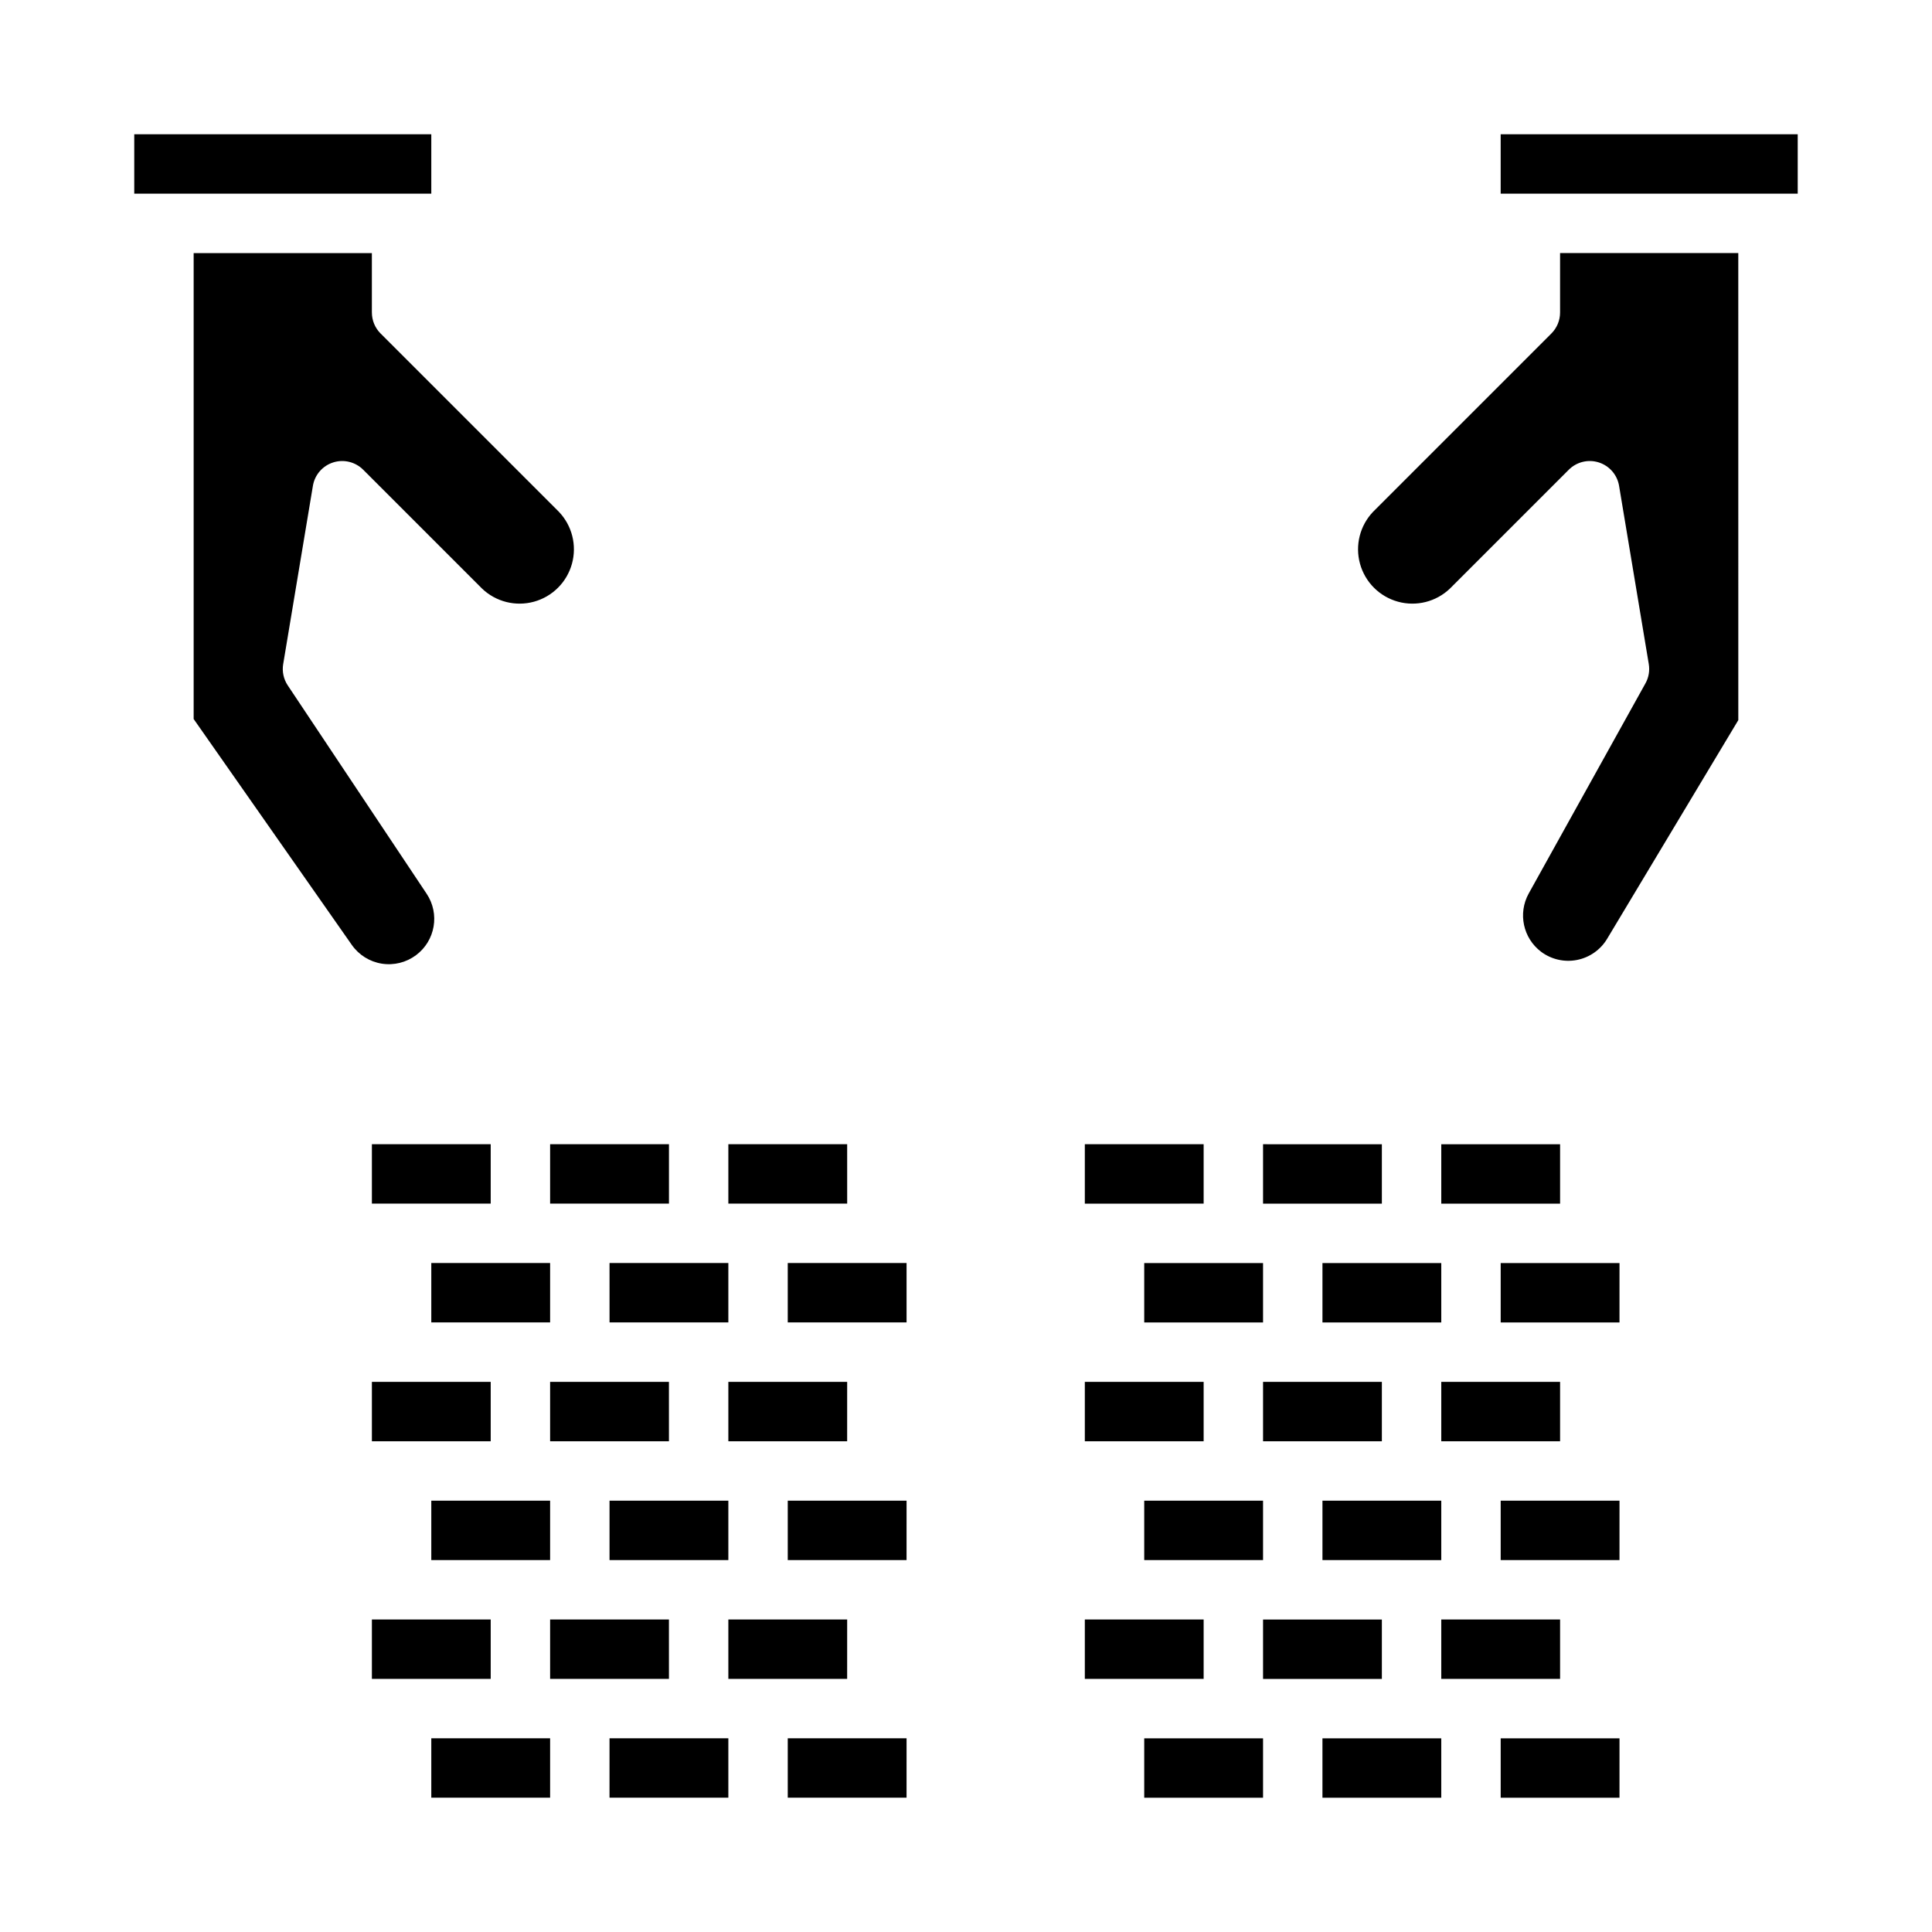 <?xml version="1.0" encoding="UTF-8"?>
<!-- Uploaded to: SVG Repo, www.svgrepo.com, Generator: SVG Repo Mixer Tools -->
<svg fill="#000000" width="800px" height="800px" version="1.1" viewBox="144 144 512 512" xmlns="http://www.w3.org/2000/svg">
 <g>
  <path d="m384.25 494.46h-31.488v-15.742h31.488zm-47.23 62.977h-31.488v-15.742h31.488zm-15.742 31.488h-31.492v-15.742h31.488zm0-62.977h-31.492v-15.742h31.488zm-15.742-31.488-0.004-15.742h31.488v15.742zm62.977-31.488-31.492 0.004v-15.746h31.488zm-47.23-15.742v15.742l-31.496 0.004v-15.746zm-78.727 0h31.488v15.742l-31.488 0.004zm15.742 31.488h31.488v15.742h-31.488zm-15.742 31.488h31.488v15.742h-31.488zm15.742 31.488h31.488v15.742h-31.488zm-15.742 31.488h31.488v15.742h-31.488zm15.742 31.488h31.488v15.742h-31.488zm47.23 15.742 0.004-15.742h31.488v15.742zm78.719 0h-31.484v-15.742h31.488zm-15.742-31.488h-31.484v-15.742h31.488zm15.742-31.488h-31.484v-15.742h31.488zm-15.742-31.488h-31.484v-15.742h31.488z"/>
  <path d="m557.44 462.98h-31.488v-15.746h31.488zm-31.488 31.488-31.488-0.004v-15.742h31.488zm0 62.977-31.488-0.004v-15.742h31.488zm-15.742 31.488-31.488-0.004v-15.742h31.488zm0-62.977-31.488-0.004v-15.742h31.488zm0-78.719v15.742h-31.488v-15.746zm-78.719-0.004h31.488v15.742l-31.488 0.004zm15.742 31.488h31.488v15.742h-31.488zm-15.742 31.488h31.488v15.742h-31.488zm15.742 31.488h31.488v15.742h-31.488zm-15.742 31.488h31.488v15.742h-31.488zm15.742 31.488h31.488v15.742h-31.488zm47.23 15.742v-15.742h31.488v15.742zm78.719 0h-31.484v-15.742h31.488zm-15.742-31.488h-31.488v-15.742h31.488zm15.742-31.488h-31.484v-15.742h31.488zm-15.742-31.488h-31.488v-15.742h31.488zm15.742-31.488h-31.484v-15.742h31.488z"/>
  <path d="m244.86 232.38 47.234 47.234c3.508 3.66 4.828 8.895 3.481 13.785-1.344 4.887-5.164 8.707-10.051 10.055-4.891 1.348-10.125 0.023-13.789-3.484l-31.488-31.488c-2.082-2.082-5.156-2.828-7.961-1.93-2.809 0.898-4.879 3.289-5.363 6.195l-7.871 47.23-0.004 0.004c-0.328 1.973 0.102 4 1.215 5.668l36.801 55.207c3.539 5.305 2.305 12.457-2.809 16.27-2.602 1.949-5.879 2.762-9.086 2.25-3.211-0.512-6.074-2.305-7.934-4.965l-41.914-59.867v-123.47h47.23v15.742h0.004c0 2.09 0.828 4.09 2.305 5.566zm-65.281-52.797h78.719v15.742h-78.719z"/>
  <path d="m604.67 334.84-34.77 57.961v0.004c-1.754 2.91-4.652 4.941-7.988 5.594-3.332 0.652-6.785-0.137-9.504-2.172-4.777-3.606-6.18-10.176-3.293-15.422l30.945-55.703v0.004c0.867-1.559 1.176-3.367 0.883-5.125l-7.871-47.23v-0.004c-0.488-2.906-2.559-5.297-5.363-6.195-2.809-0.898-5.883-0.152-7.965 1.93l-31.488 31.488c-3.66 3.508-8.898 4.832-13.785 3.484-4.891-1.348-8.707-5.168-10.055-10.055-1.348-4.891-0.023-10.125 3.481-13.785l47.234-47.234c1.477-1.477 2.305-3.477 2.305-5.566v-15.742h47.23zm15.742-139.52h-78.719v-15.742h78.719z"/>
 </g>
</svg>